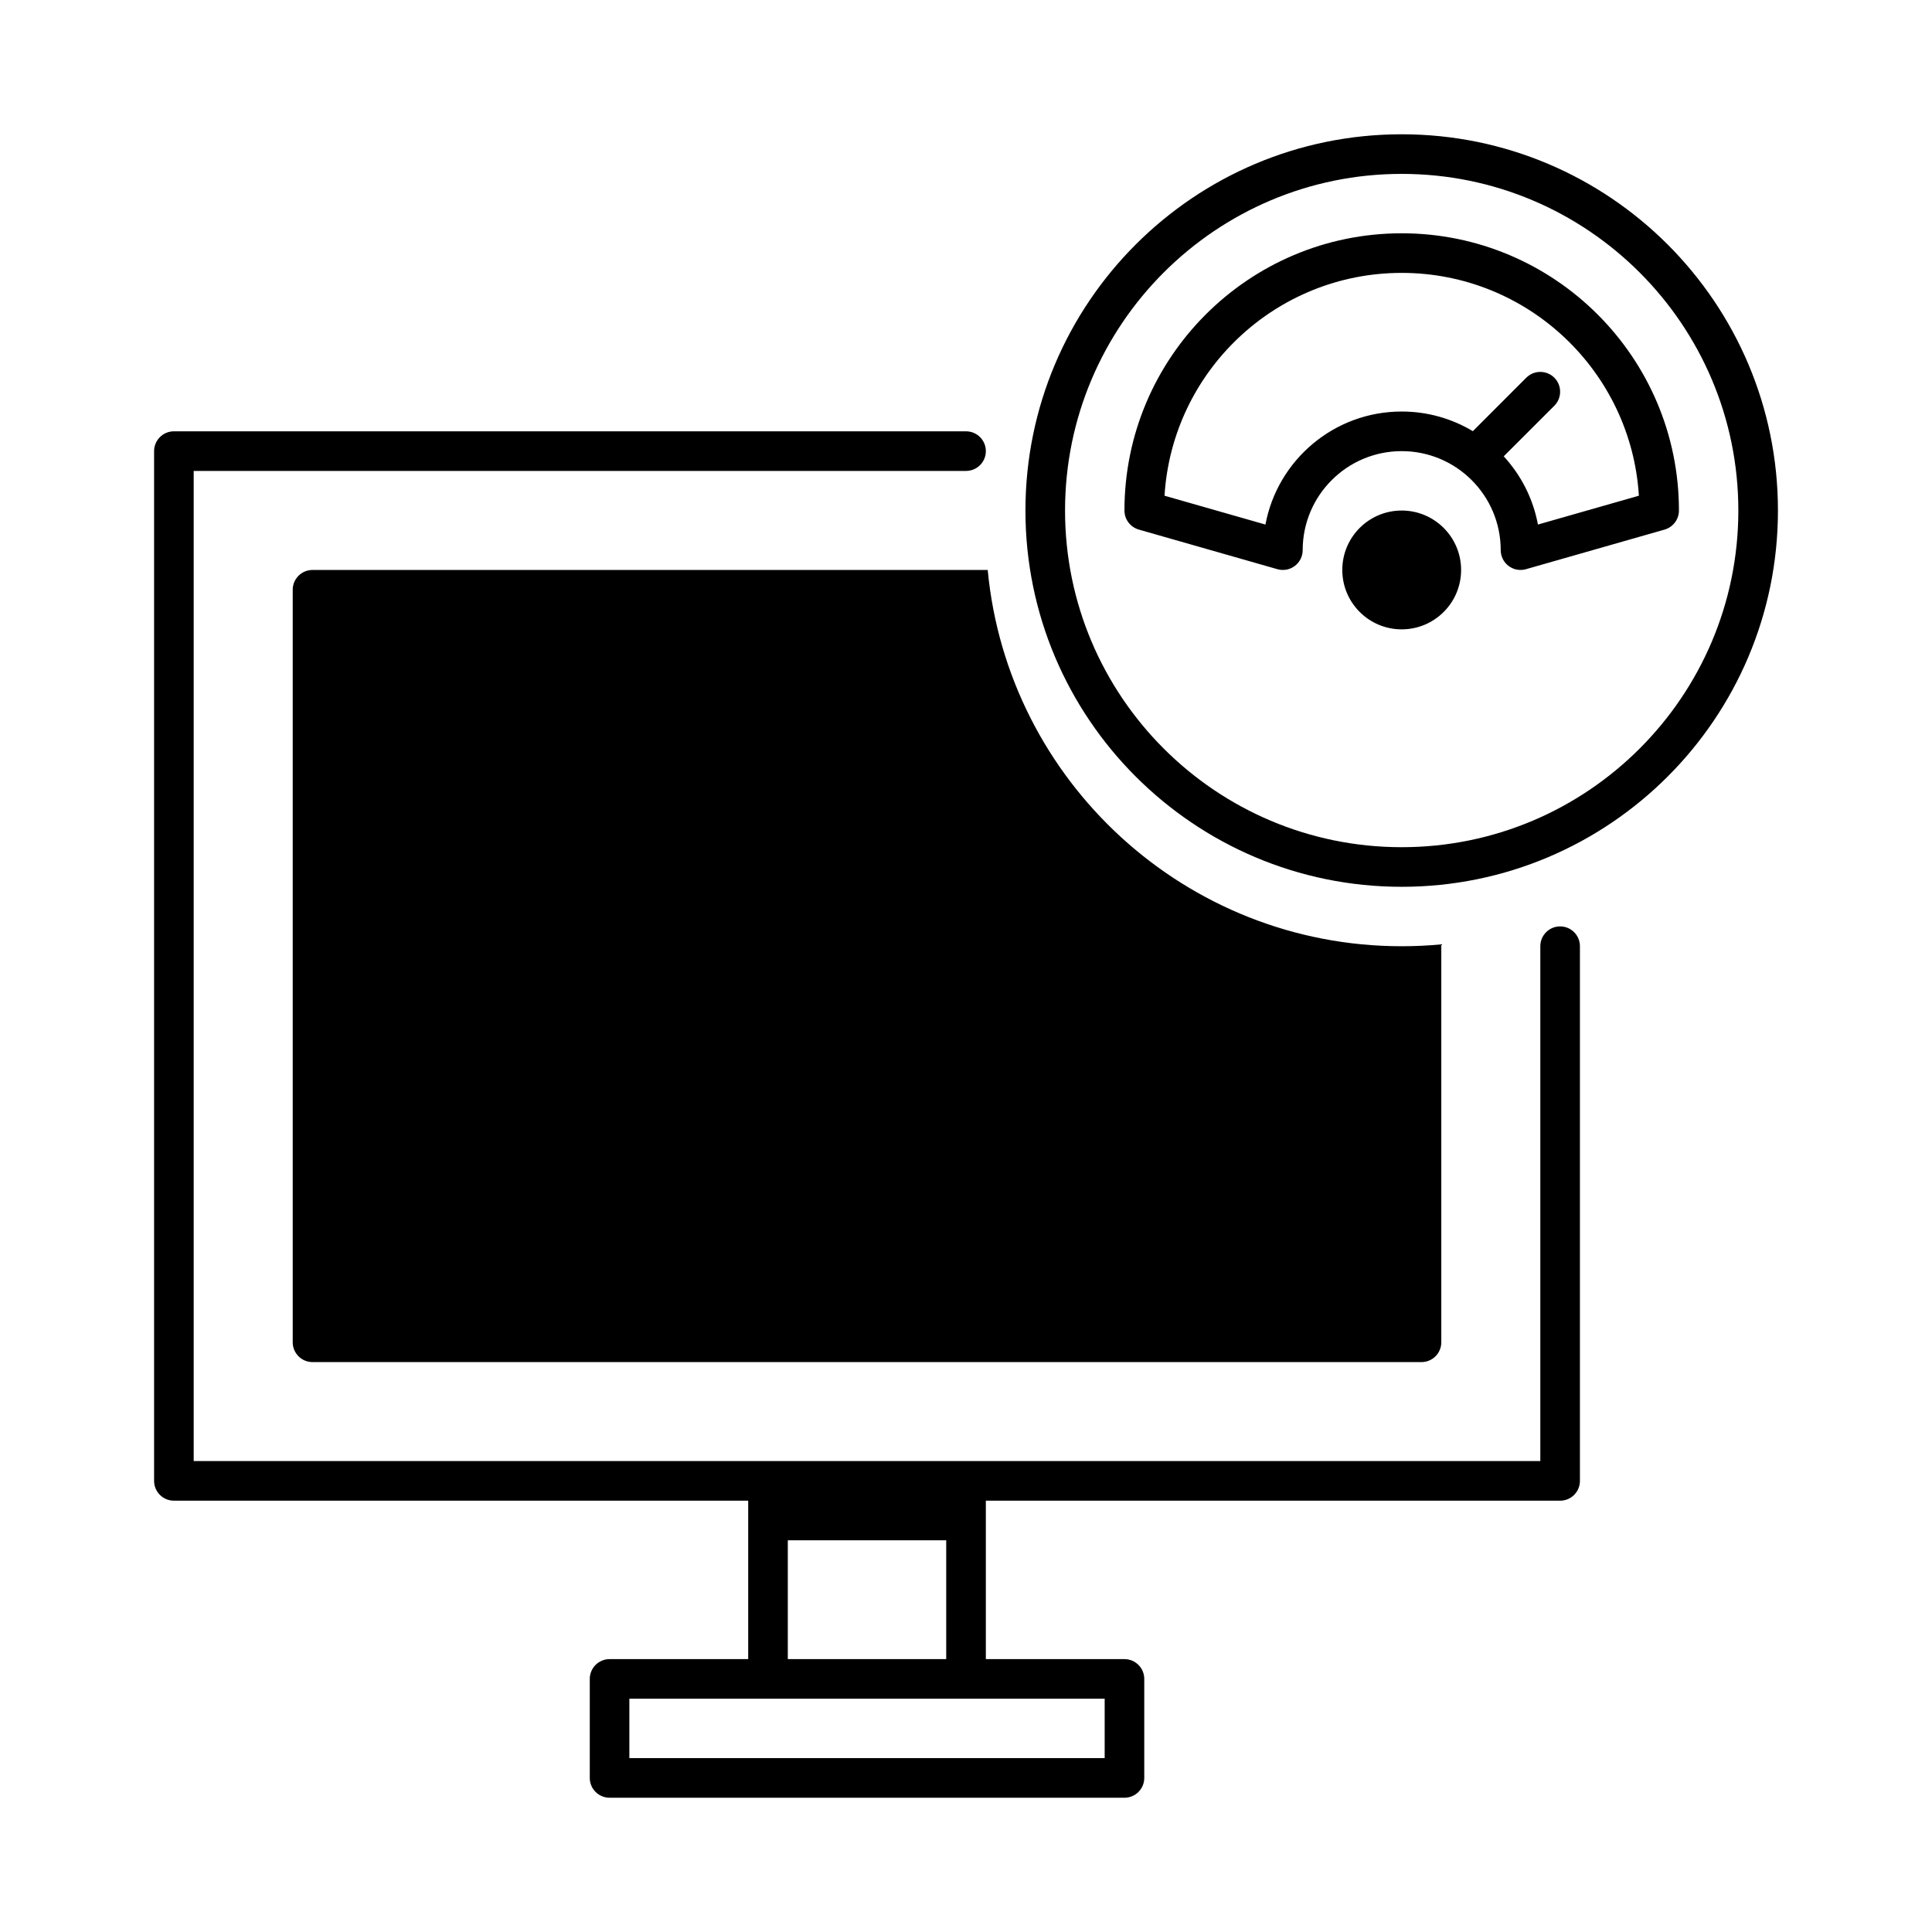 <?xml version="1.0" encoding="UTF-8"?>
<!-- Uploaded to: ICON Repo, www.iconrepo.com, Generator: ICON Repo Mixer Tools -->
<svg fill="#000000" width="800px" height="800px" version="1.1" viewBox="144 144 512 512" xmlns="http://www.w3.org/2000/svg">
 <path d="m342.28 541.7v41.984h-36.738c-2.898 0-5.246 2.352-5.246 5.246v26.242c0 2.894 2.348 5.246 5.246 5.246h136.45c2.898 0 5.25-2.352 5.25-5.246v-26.242c0-2.894-2.352-5.246-5.25-5.246h-36.734v-41.984h152.19c2.898 0 5.25-2.352 5.25-5.25v-141.7c0-2.894-2.352-5.246-5.25-5.246-2.898 0-5.246 2.352-5.246 5.246v136.45h-356.87v-262.4h204.68c2.898 0 5.25-2.352 5.25-5.246 0-2.898-2.352-5.25-5.25-5.25h-209.93c-2.894 0-5.246 2.352-5.246 5.25v272.89c0 2.898 2.352 5.25 5.246 5.25zm94.469 52.48h-125.96v15.742h125.96zm-41.992-41.984h-41.98v31.488h41.98zm10.996-257.15h-178.93c-2.898 0-5.25 2.352-5.25 5.246v199.43c0 2.898 2.352 5.246 5.25 5.246h293.89c2.894 0 5.246-2.348 5.246-5.246v-104.96c0-0.168-0.012-0.324-0.02-0.492-3.445 0.324-6.938 0.492-10.477 0.492-57.285 0-104.43-43.801-109.71-99.711zm109.71-115.46c-55.031 0-99.711 44.68-99.711 99.711s44.68 99.715 99.711 99.715 99.711-44.684 99.711-99.715-44.68-99.711-99.711-99.711zm0 10.496c49.238 0 89.215 39.98 89.215 89.215 0 49.238-39.977 89.219-89.215 89.219-49.238 0-89.215-39.98-89.215-89.219 0-49.234 39.977-89.215 89.215-89.215zm0 89.215c-8.691 0-15.742 7.055-15.742 15.746 0 8.691 7.051 15.742 15.742 15.742s15.746-7.051 15.746-15.742c0-8.691-7.055-15.746-15.746-15.746zm26.242 10.496c0 1.648 0.773 3.203 2.086 4.188 1.312 1 3.023 1.312 4.598 0.863l36.738-10.496c2.254-0.652 3.809-2.711 3.809-5.051 0-40.547-32.926-73.473-73.473-73.473s-73.473 32.926-73.473 73.473c0 2.34 1.555 4.398 3.812 5.051l36.734 10.496c1.574 0.449 3.285 0.137 4.598-0.863 1.312-0.984 2.09-2.539 2.09-4.188 0-14.484 11.754-26.238 26.238-26.238s26.242 11.754 26.242 26.238zm0.797-24.863c4.566 4.965 7.789 11.188 9.066 18.082l26.754-7.641c-2.035-32.934-29.418-59.051-62.859-59.051s-60.824 26.117-62.852 59.051l26.746 7.641c3.18-17.043 18.148-29.953 36.105-29.953 6.894 0 13.34 1.898 18.863 5.207l14.156-14.172c2.059-2.047 5.375-2.047 7.434 0 2.047 2.059 2.047 5.375 0 7.434z" fill-rule="evenodd"/>
</svg>